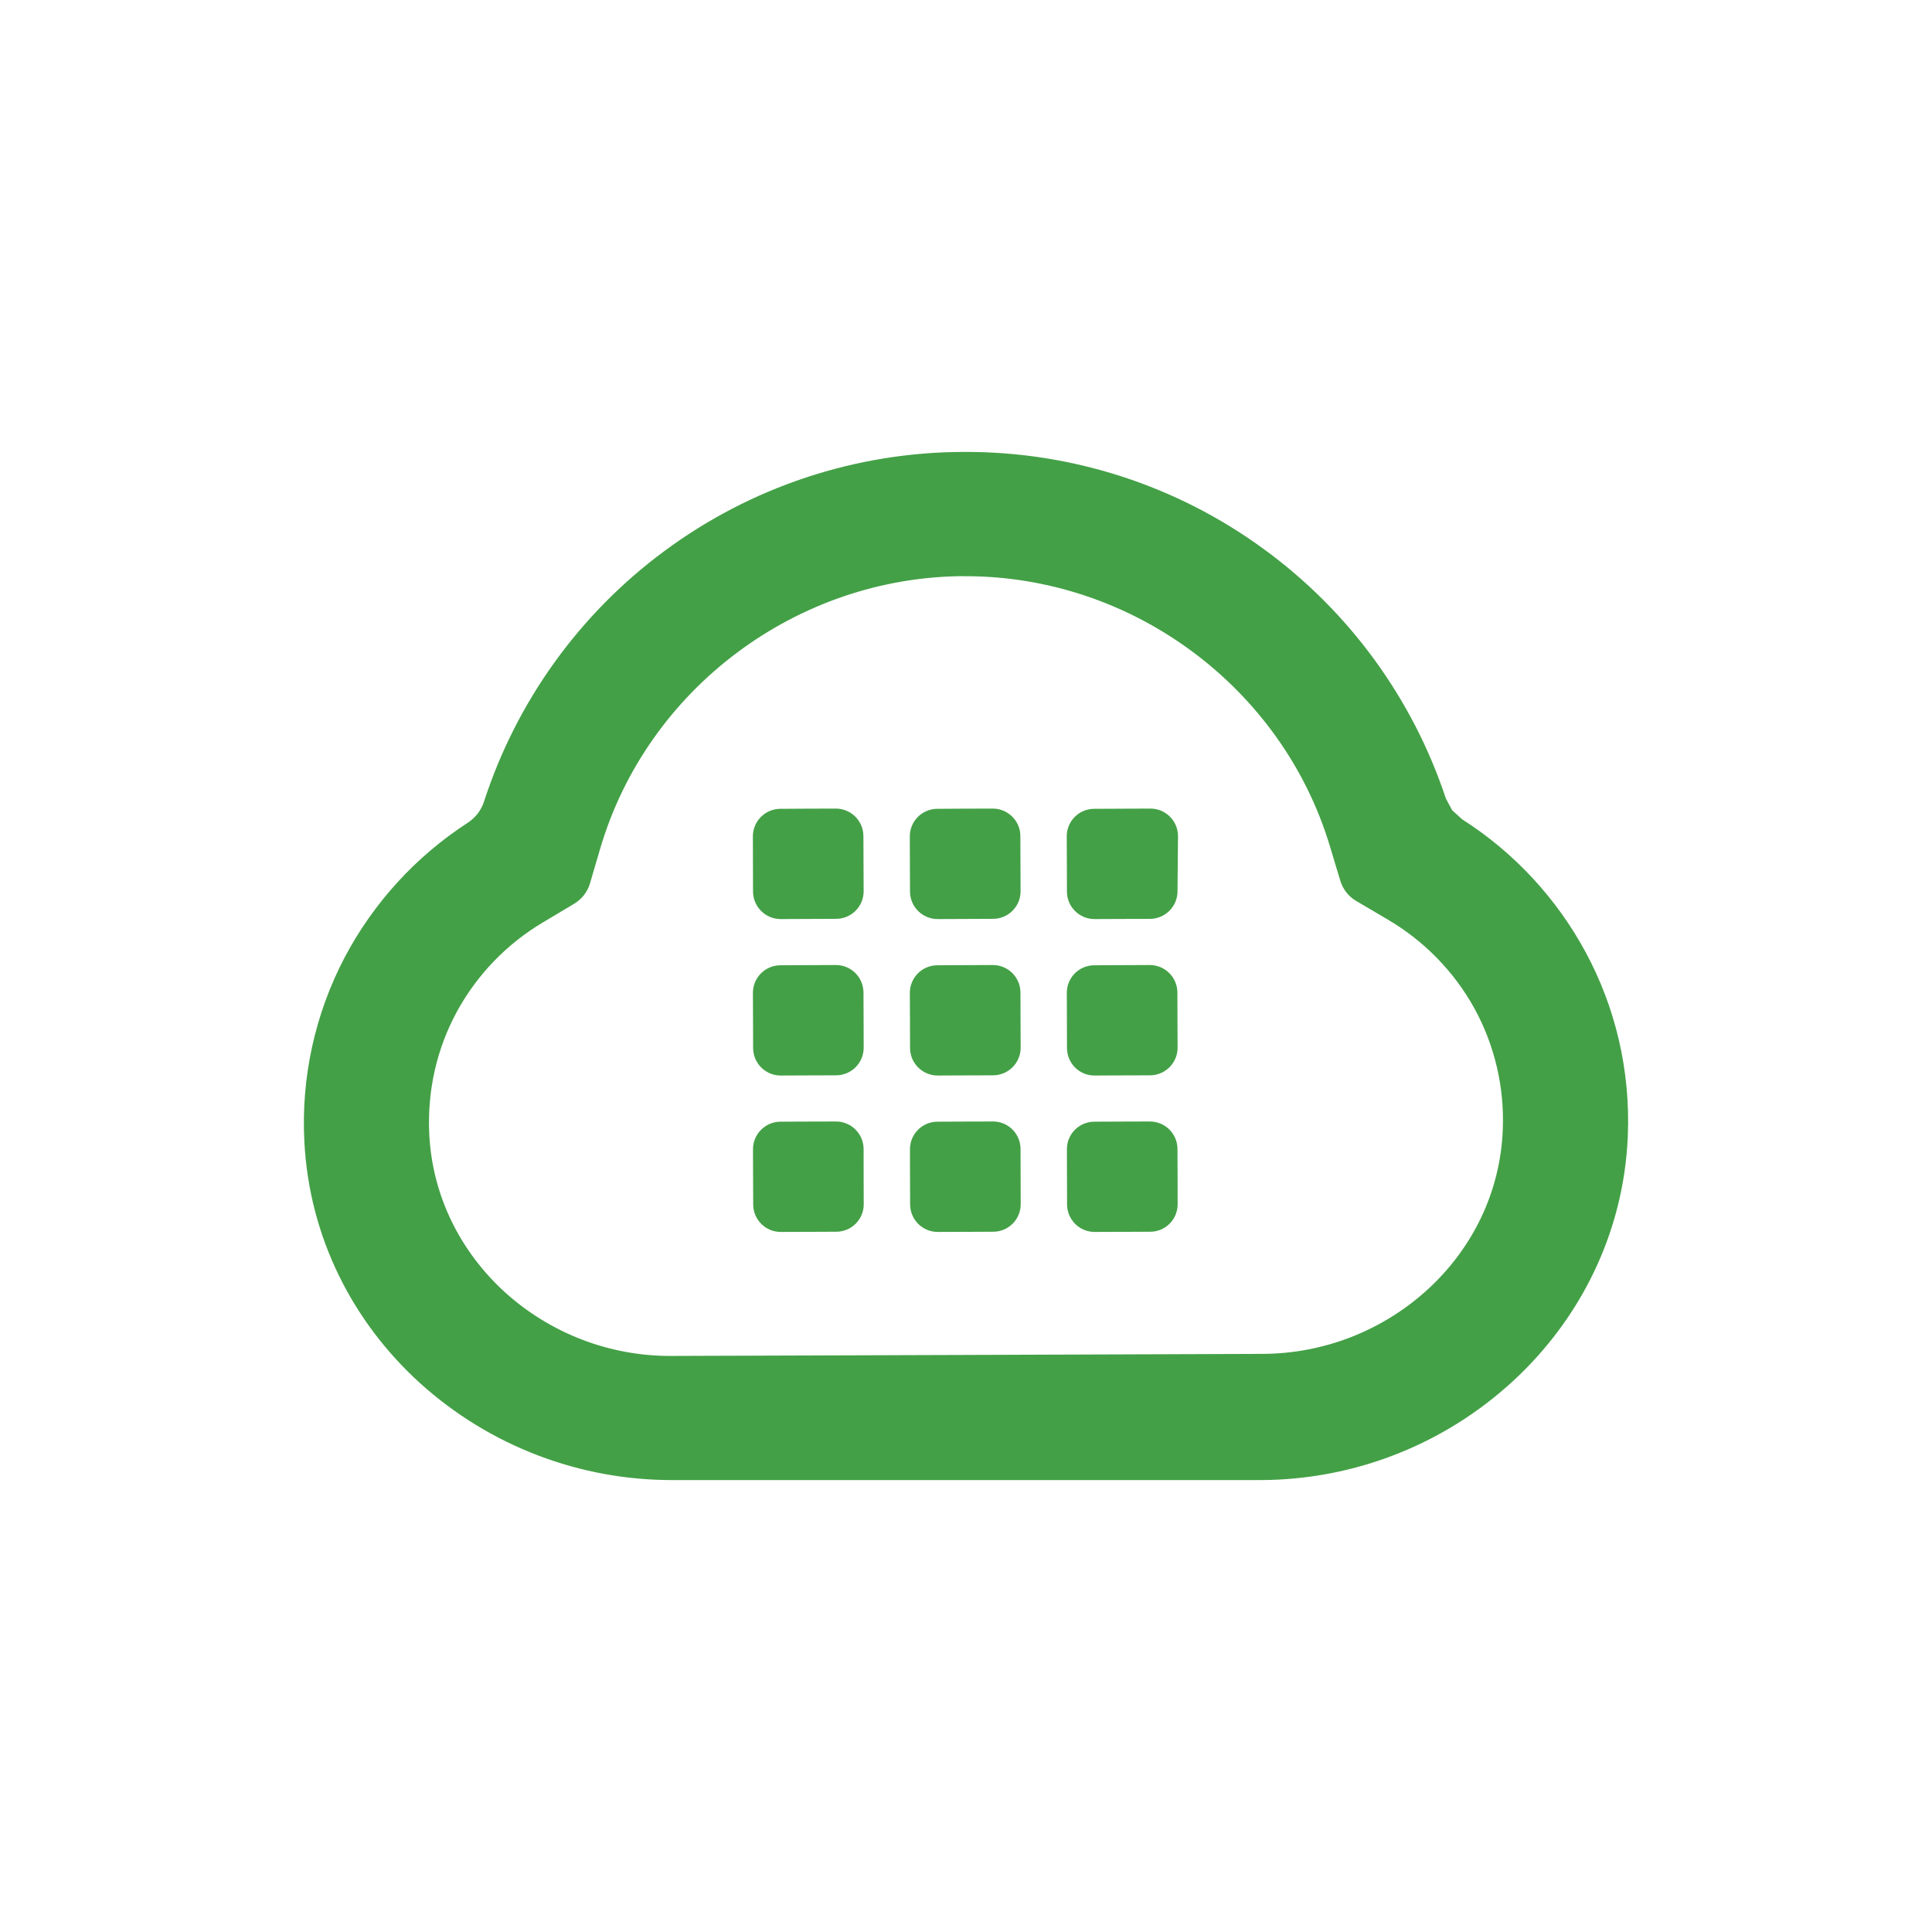 <?xml version="1.0" standalone="no"?>
<!DOCTYPE svg PUBLIC "-//W3C//DTD SVG 1.1//EN" "http://www.w3.org/Graphics/SVG/1.1/DTD/svg11.dtd">
<!--Generator: Xara Designer (www.xara.com), SVG filter version: 6.3.0.4-->
<svg stroke-width="0.501" stroke-linejoin="bevel" fill-rule="evenodd" xmlns="http://www.w3.org/2000/svg" version="1.1"
     overflow="visible" width="48pt" height="48pt" viewBox="0 0 48 48">
 <defs>
	</defs>
 <g id="Document" fill="none" stroke="black" font-family="Times New Roman" font-size="16" transform="scale(1 -1)">
  <g id="Spread" transform="translate(0 -48)">
   <g id="Layer 1">
    <g id="Group" stroke-linejoin="miter" stroke="none">
     <path d="M 0,48 L 0,0 L 48,0 L 48,48 L 0,48 Z" stroke-width="0.229" stroke-linecap="round" marker-start="none" marker-end="none" stroke-miterlimit="79.84"/>
     <path d="M 21.457,25.856 C 21.457,25.48 21.152,25.173 20.775,25.172 L 20.086,25.169 L 19.396,25.166 C 19.02,25.166 18.712,25.469 18.709,25.846 L 18.707,26.534 L 18.705,27.222 C 18.706,27.598 19.01,27.903 19.387,27.905 L 20.076,27.909 L 20.765,27.911 C 21.142,27.911 21.449,27.607 21.451,27.231 L 21.454,26.543 L 21.457,25.857 Z M 25.356,25.856 C 25.356,25.48 25.051,25.173 24.674,25.172 L 23.985,25.169 L 23.296,25.166 C 22.919,25.166 22.612,25.469 22.609,25.846 L 22.606,26.534 L 22.604,27.222 C 22.605,27.598 22.909,27.903 23.286,27.905 L 23.975,27.909 L 24.664,27.911 C 25.041,27.911 25.348,27.607 25.351,27.231 L 25.353,26.543 L 25.356,25.857 Z M 29.255,25.856 C 29.254,25.479 28.949,25.174 28.573,25.171 L 27.884,25.169 L 27.195,25.166 C 26.818,25.165 26.51,25.469 26.508,25.846 L 26.506,26.534 L 26.503,27.222 C 26.503,27.599 26.808,27.905 27.185,27.905 L 27.874,27.908 L 28.563,27.911 C 28.941,27.921 29.257,27.623 29.267,27.244 L 29.267,27.23 L 29.261,26.543 L 29.255,25.856 Z M 21.458,21.969 C 21.457,21.592 21.153,21.287 20.776,21.284 L 20.087,21.282 L 19.397,21.279 C 19.02,21.278 18.714,21.582 18.711,21.959 L 18.709,22.646 L 18.706,23.334 C 18.707,23.711 19.011,24.017 19.388,24.018 L 20.077,24.021 L 20.767,24.024 C 21.144,24.025 21.45,23.721 21.453,23.343 L 21.456,22.656 L 21.458,21.968 Z M 25.358,21.969 C 25.357,21.592 25.052,21.287 24.676,21.284 L 23.987,21.282 L 23.298,21.279 C 22.92,21.278 22.613,21.582 22.61,21.959 L 22.608,22.646 L 22.605,23.334 C 22.606,23.711 22.911,24.017 23.287,24.018 L 23.977,24.021 L 24.666,24.024 C 25.043,24.024 25.35,23.721 25.353,23.343 L 25.355,22.656 L 25.358,21.968 Z M 29.257,21.969 C 29.256,21.592 28.952,21.287 28.575,21.284 L 27.886,21.282 L 27.197,21.279 C 27.015,21.277 26.841,21.348 26.711,21.476 C 26.583,21.604 26.51,21.778 26.509,21.959 L 26.507,22.646 L 26.505,23.334 C 26.504,23.711 26.809,24.017 27.187,24.018 L 27.876,24.021 L 28.565,24.024 C 28.942,24.024 29.249,23.721 29.252,23.343 L 29.254,22.656 L 29.257,21.968 Z M 21.459,18.083 C 21.46,17.901 21.389,17.727 21.26,17.599 C 21.132,17.47 20.959,17.398 20.778,17.398 L 20.089,17.395 L 19.399,17.393 C 19.022,17.391 18.715,17.696 18.713,18.073 L 18.71,18.76 L 18.708,19.448 C 18.709,19.825 19.013,20.13 19.39,20.132 L 20.08,20.135 L 20.768,20.137 C 20.957,20.137 21.128,20.062 21.252,19.938 C 21.377,19.815 21.454,19.646 21.456,19.457 L 21.457,18.77 L 21.459,18.083 Z M 25.359,18.083 C 25.359,17.901 25.288,17.727 25.16,17.599 C 25.032,17.47 24.858,17.398 24.677,17.398 L 23.987,17.395 L 23.299,17.393 C 22.921,17.392 22.615,17.696 22.612,18.073 L 22.609,18.76 L 22.608,19.448 C 22.608,19.825 22.913,20.13 23.29,20.132 L 23.979,20.135 L 24.668,20.137 C 25.045,20.139 25.352,19.835 25.355,19.458 L 25.357,18.77 L 25.359,18.083 Z M 29.258,18.083 C 29.259,17.901 29.187,17.727 29.06,17.599 C 28.932,17.47 28.758,17.398 28.576,17.398 L 27.887,17.395 L 27.198,17.393 C 26.821,17.391 26.514,17.696 26.511,18.073 L 26.509,18.76 L 26.507,19.448 C 26.506,19.825 26.812,20.131 27.189,20.132 L 27.878,20.135 L 28.567,20.137 C 28.755,20.137 28.927,20.062 29.051,19.938 C 29.175,19.815 29.252,19.646 29.254,19.457 L 29.257,18.77 L 29.258,18.083 Z" fill="#43a046" stroke-width="0.472" marker-start="none" marker-end="none" stroke-miterlimit="79.84"/>
     <path d="M 10.433,13.639 C 8.77,15.149 7.68,17.258 7.561,19.651 C 7.48,21.238 7.828,22.817 8.568,24.223 C 9.285,25.577 10.335,26.725 11.621,27.559 C 11.811,27.682 11.954,27.866 12.024,28.082 C 12.832,30.572 14.396,32.747 16.499,34.304 C 18.652,35.902 21.262,36.768 23.943,36.772 C 26.625,36.785 29.24,35.939 31.403,34.355 C 33.518,32.812 35.096,30.648 35.921,28.165 L 35.922,28.161 L 36.08,27.868 L 36.325,27.646 L 36.329,27.643 C 37.62,26.819 38.678,25.677 39.403,24.328 C 40.127,22.979 40.512,21.42 40.442,19.764 C 40.34,17.37 39.264,15.24 37.611,13.707 C 35.903,12.122 33.661,11.236 31.329,11.228 L 16.733,11.228 C 14.406,11.218 12.158,12.077 10.433,13.639 Z M 16.675,14.312 L 24.019,14.337 L 31.363,14.363 C 32.89,14.367 34.36,14.942 35.483,15.975 C 36.569,16.976 37.276,18.365 37.336,19.936 C 37.38,20.985 37.136,22.027 36.631,22.948 C 36.122,23.868 35.373,24.632 34.465,25.162 L 34.08,25.389 L 33.694,25.616 C 33.505,25.726 33.364,25.905 33.301,26.115 L 33.172,26.542 L 33.043,26.97 C 32.447,28.955 31.213,30.637 29.61,31.821 C 28.007,33.007 26.031,33.694 23.952,33.684 L 23.952,33.686 C 21.873,33.678 19.904,32.978 18.309,31.783 C 16.713,30.588 15.492,28.896 14.909,26.908 L 14.783,26.48 L 14.658,26.052 C 14.595,25.841 14.456,25.661 14.267,25.548 L 13.884,25.319 L 13.5,25.09 C 12.594,24.554 11.851,23.784 11.348,22.86 C 10.859,21.957 10.615,20.924 10.664,19.843 C 10.735,18.275 11.453,16.89 12.543,15.896 C 13.674,14.872 15.148,14.305 16.675,14.312 Z" fill="#43a046" stroke-linecap="round" stroke-width="0.229" marker-start="none" marker-end="none" stroke-miterlimit="79.84"/>
    </g>
   </g>
  </g>
 </g>
</svg>
